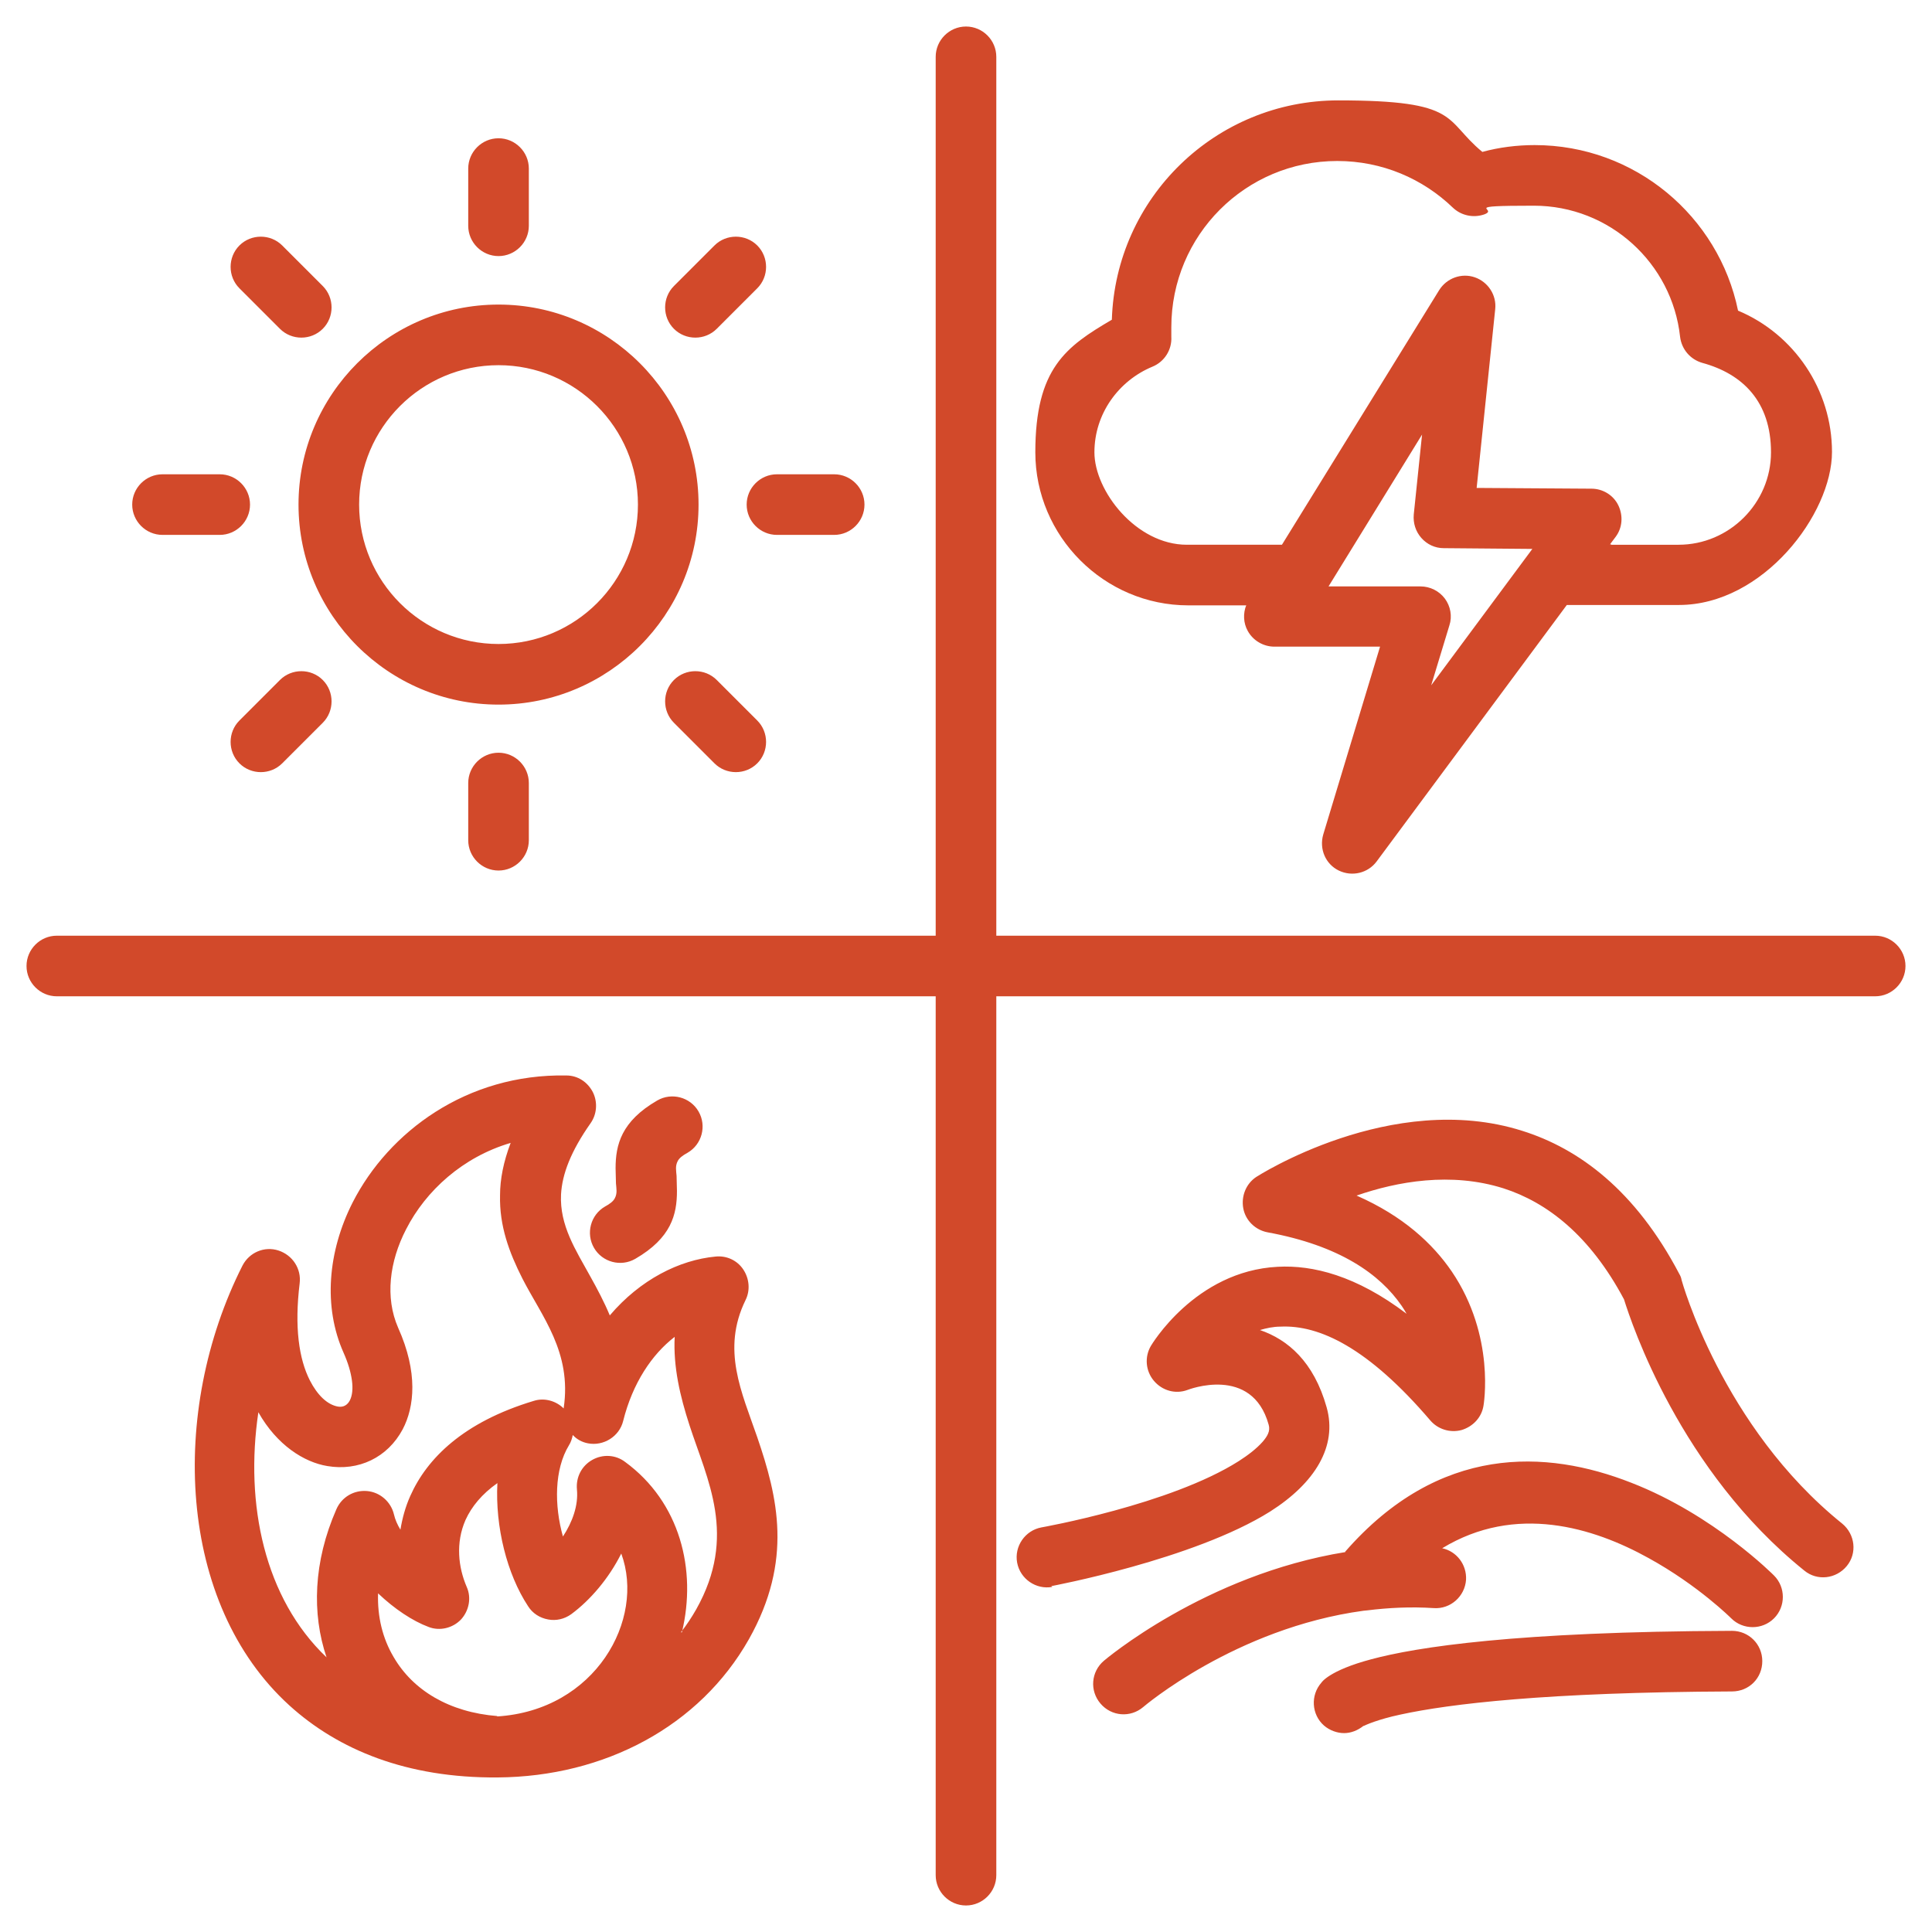 <?xml version="1.0" encoding="UTF-8"?>
<svg xmlns="http://www.w3.org/2000/svg" version="1.1" viewBox="0 0 510 510">
  <defs>
    <style>
      .cls-1 {
        fill: #d2492a;
        fill-rule: evenodd;
      }
    </style>
  </defs>
  <!-- Generator: Adobe Illustrator 28.7.4, SVG Export Plug-In . SVG Version: 1.2.0 Build 166)  -->
  <g>
    <g id="Calque_1">
      <g id="Calque_1-2" data-name="Calque_1">
        <path class="cls-1" d="M329,159.8h-15.3c-22.2,0-40.4-18.2-40.4-40.4s8.1-27.9,20.2-35c1-32.2,27.4-57.9,59.8-57.9s27.7,5.1,38,13.6c4.4-1.2,9.1-1.8,13.8-1.8,26.5,0,48.6,18.8,53.7,43.7,14.8,6.2,24.8,20.9,24.8,37.3s-18.2,40.4-40.4,40.4h-29.6l-50.2,67.7c-2.3,3.1-6.5,4.1-10,2.4-3.5-1.7-5.2-5.7-4.1-9.5l15-49.6h-27.9c-2.9,0-5.6-1.6-7-4.1-1.2-2.1-1.3-4.7-.4-6.9h0ZM425.3,143.8h17.8c13.4,0,24.4-11,24.4-24.4s-7.5-20.7-18.1-23.6c-3.2-.9-5.5-3.6-5.9-6.9-2.1-19.4-18.6-34.6-38.6-34.6s-9,.8-13.1,2.3c-2.9,1-6.1.3-8.3-1.8-7.9-7.6-18.6-12.3-30.5-12.3-24.2,0-43.8,19.6-43.8,43.9s0,1.7,0,2.5c.2,3.4-1.8,6.6-5,7.9-8.9,3.7-15.3,12.4-15.3,22.6s11,24.4,24.4,24.4h25.1l41.5-67.2c2-3.2,5.9-4.6,9.4-3.4s5.8,4.7,5.4,8.4l-4.9,47.2,30.3.2c3,0,5.8,1.7,7.1,4.4,1.3,2.7,1.1,5.9-.7,8.3l-1.5,2h.3ZM375.4,114.7l-24.7,40.1h24.3c2.5,0,4.9,1.2,6.4,3.2s2,4.7,1.2,7.1l-4.8,15.8,26.7-36-23.4-.2c-2.3,0-4.4-1-5.9-2.7s-2.2-3.9-2-6.2l2.2-21.2h0ZM161,347.2c8-9.4,18.3-14.6,27.9-15.5,2.9-.3,5.7,1,7.3,3.4s1.9,5.5.6,8.1c-6.4,13.1-1,24.3,3.1,36.2,5.4,15.8,9.5,32.5-2.2,53.3-13,23-38.1,36.3-66.3,36.5-24,.2-42.1-7.3-55-19-29.6-26.9-31.8-77.7-12.4-116.1,1.8-3.5,5.8-5.2,9.5-4s6.1,4.8,5.6,8.7c-1.4,11.5-.2,19.9,2.7,25.6,2,3.9,4.6,6.4,7.4,6.9,2.9.5,4.3-2.6,3.7-6.9-.3-2.2-1-4.6-2.2-7.3-5.4-12.1-4.2-26.7,2.4-39.7,9.5-18.6,30.1-34,56.4-33.5,3,0,5.6,1.7,7,4.4,1.3,2.6,1.1,5.8-.6,8.2-5.2,7.4-7.5,13.4-7.8,18.8-.4,8.2,3.9,14.7,7.7,21.6,1.9,3.4,3.7,6.8,5.2,10.4h0ZM148.8,371.7c2.2-14.8-5.8-24.2-10.9-34.2-3.5-6.9-6.1-13.9-5.9-22,0-4.2.9-8.8,2.8-13.8-12.6,3.7-22.4,12.6-27.6,22.8-4.4,8.5-5.6,18-2.1,26,5.3,11.8,4.3,20.9,1.2,26.8-4,7.5-11.7,11.1-19.9,9.7-6.1-1-13.3-5.5-18.2-14.2-3.6,24.3,1.6,49.1,18,64.7-3.9-11.5-3.5-25.2,2.6-39.1,1.4-3.2,4.6-5.1,8.1-4.8,3.4.3,6.3,2.8,7.1,6.2.3,1.3.9,2.7,1.7,4,.5-3,1.3-6,2.6-8.9,4.4-9.9,14-19.5,32.6-25.1,2.8-.9,5.9,0,7.9,2h0ZM179.8,430.8c1.5-1.9,2.8-3.9,4-6,10.9-19.4,2.9-34.1-1.8-48.6-2.5-7.7-4.3-15.4-3.9-23.3-6,4.6-11.1,12.2-13.6,22.2-1,4.1-5.2,6.7-9.3,5.9-1.6-.3-3-1.1-4-2.2-.2,1-.5,1.9-1,2.7-3.9,6.4-3.9,15.9-1.6,24.1,2.5-3.8,4.1-8.2,3.7-12.4-.3-3.2,1.2-6.2,4-7.8s6.2-1.4,8.7.5c14.5,10.6,19,28.5,15,45h-.2ZM131.2,453.1h0c26-1.6,39.2-25.6,32.8-43-3.3,6.6-8.2,12.3-13.2,16-1.8,1.3-4,1.8-6.1,1.4-2.2-.4-4.1-1.6-5.3-3.5-5.6-8.5-8.7-21-8.1-32.5-4.1,2.9-6.8,6.2-8.4,9.7-2.7,6.1-1.9,12.6.3,17.7,1.3,2.9.6,6.3-1.5,8.6-2.2,2.3-5.6,3.1-8.5,2-4.3-1.6-9.1-4.8-13.4-8.9-.2,6.2,1.2,11.9,4.1,16.8,5.1,8.8,14.7,14.6,27.4,15.6h0ZM173.5,290.5c3.8-2.2,8.7-.9,10.9,2.9s.9,8.7-2.9,10.9c-1.3.7-2.2,1.4-2.6,2.2-.7,1.3-.4,2.6-.3,3.9,0,1.3.1,2.7.1,4,0,6.2-1.5,12.4-11,17.9-3.8,2.2-8.7.9-10.9-2.9s-.9-8.7,2.9-10.9c1.3-.7,2.2-1.4,2.6-2.2.7-1.3.4-2.6.3-3.9,0-1.3-.1-2.7-.1-4,0-6.2,1.5-12.4,11-17.9h0ZM247,247V15c0-4.4,3.6-8,8-8s8,3.6,8,8v232h232c4.4,0,8,3.6,8,8s-3.6,8-8,8h-232v232c0,4.4-3.6,8-8,8s-8-3.6-8-8v-232H15c-4.4,0-8-3.6-8-8s3.6-8,8-8h232ZM359.9,455.6c-1.5,1.2-3.3,1.9-5.1,1.9s-3.8-.7-5.3-2c-3.3-2.9-3.6-8-.7-11.3,0,0,1.9-3.2,13.2-6.2,11.9-3.2,38.1-7.3,95.2-7.5,4.4,0,8,3.5,8,8s-3.5,8-8,8c-49.3.2-74.6,3.3-87.5,6.1-6.1,1.3-9.3,2.8-9.7,3h-.1ZM355.1,409.6c24.8-28.4,53.1-27,75.5-18.2,21.9,8.5,37.7,24.5,37.7,24.5,3.1,3.1,3.1,8.2,0,11.3-3.1,3.1-8.2,3.1-11.3,0,0,0-8.7-8.7-21.8-15.9-14.6-8.1-35.1-14.4-54.5-2.6,3.8.8,6.5,4.3,6.3,8.3-.3,4.4-4.1,7.8-8.5,7.5-6.1-.4-12-.1-17.6.6-.3,0-.7.1-1,.1-33.8,4.6-58.1,25.4-58.1,25.4-3.4,2.9-8.4,2.5-11.3-.9s-2.5-8.4.9-11.3c0,0,26.6-22.7,63.8-28.7h-.1ZM277.8,418.9c-4.3.8-8.5-2.1-9.3-6.4s2.1-8.5,6.4-9.3c0,0,34-6,52.1-17.5,2.5-1.6,4.7-3.3,6.3-5.1,1.2-1.4,2.1-2.8,1.6-4.5-4.4-15.9-21.4-9.2-21.4-9.2-3.2,1.2-6.7.2-8.9-2.4s-2.5-6.3-.8-9.2c0,0,11.6-19.8,33.5-20.9,9.2-.5,20.7,2.3,34,12.4-.4-.7-.8-1.4-1.3-2.1-5.7-8.3-16.3-15.9-35.4-19.4-3.2-.6-5.8-3.1-6.4-6.3s.7-6.5,3.4-8.3c0,0,35.7-23.1,70.2-12.2,15,4.7,29.9,15.7,41.5,37.8.3.5.5,1,.6,1.6,0,0,10.6,38.7,42.4,64.3,3.4,2.8,4,7.8,1.2,11.2-2.8,3.4-7.8,4-11.2,1.2-32.8-26.4-45.6-65.2-47.6-71.6-9-16.9-20.3-25.6-31.8-29.3-13.9-4.4-28.1-1.8-38.8,1.9,12.3,5.4,20.1,12.7,25.1,20,11.7,17.2,8.4,35.5,8.4,35.5-.5,3.1-2.8,5.5-5.8,6.4-3,.8-6.2-.2-8.2-2.5-16.4-19.2-29.3-25.3-39.6-24.8-1.9,0-3.7.4-5.4.9,7.3,2.5,14.2,8.3,17.6,20.4,2.9,10.3-3.1,20-14.9,27.5-20.2,12.7-57.8,19.7-57.8,19.7h0l.3.2ZM131.6,80.4c29.1,0,52.8,23.7,52.8,52.8s-23.7,52.8-52.8,52.8-52.8-23.7-52.8-52.8,23.7-52.8,52.8-52.8h0ZM131.6,96.4c-20.3,0-36.8,16.5-36.8,36.8s16.5,36.8,36.8,36.8,36.8-16.5,36.8-36.8-16.5-36.8-36.8-36.8h0ZM123.6,44.5c0-4.4,3.6-8,8-8s8,3.6,8,8v15.1c0,4.4-3.6,8-8,8s-8-3.6-8-8c0,0,0-15.1,0-15.1ZM188.6,64.8c3.1-3.1,8.2-3.1,11.3,0s3.1,8.2,0,11.3l-10.7,10.7c-3.1,3.1-8.2,3.1-11.3,0s-3.1-8.2,0-11.3l10.7-10.7ZM220.2,125.2c4.4,0,8,3.6,8,8s-3.6,8-8,8h-15.1c-4.4,0-8-3.6-8-8s3.6-8,8-8h15.1ZM199.9,190.2c3.1,3.1,3.1,8.2,0,11.3s-8.2,3.1-11.3,0l-10.7-10.7c-3.1-3.1-3.1-8.2,0-11.3s8.2-3.1,11.3,0l10.7,10.7ZM139.6,221.8c0,4.4-3.6,8-8,8s-8-3.6-8-8v-15.1c0-4.4,3.6-8,8-8s8,3.6,8,8v15.1ZM74.5,201.5c-3.1,3.1-8.2,3.1-11.3,0-3.1-3.1-3.1-8.2,0-11.3l10.7-10.7c3.1-3.1,8.2-3.1,11.3,0s3.1,8.2,0,11.3c0,0-10.7,10.7-10.7,10.7ZM42.9,141.2c-4.4,0-8-3.6-8-8s3.6-8,8-8h15.1c4.4,0,8,3.6,8,8s-3.6,8-8,8h-15.1ZM63.2,76.1c-3.1-3.1-3.1-8.2,0-11.3,3.1-3.1,8.2-3.1,11.3,0l10.7,10.7c3.1,3.1,3.1,8.2,0,11.3s-8.2,3.1-11.3,0c0,0-10.7-10.7-10.7-10.7Z"/>
      </g>
    </g>
  </g>
</svg>